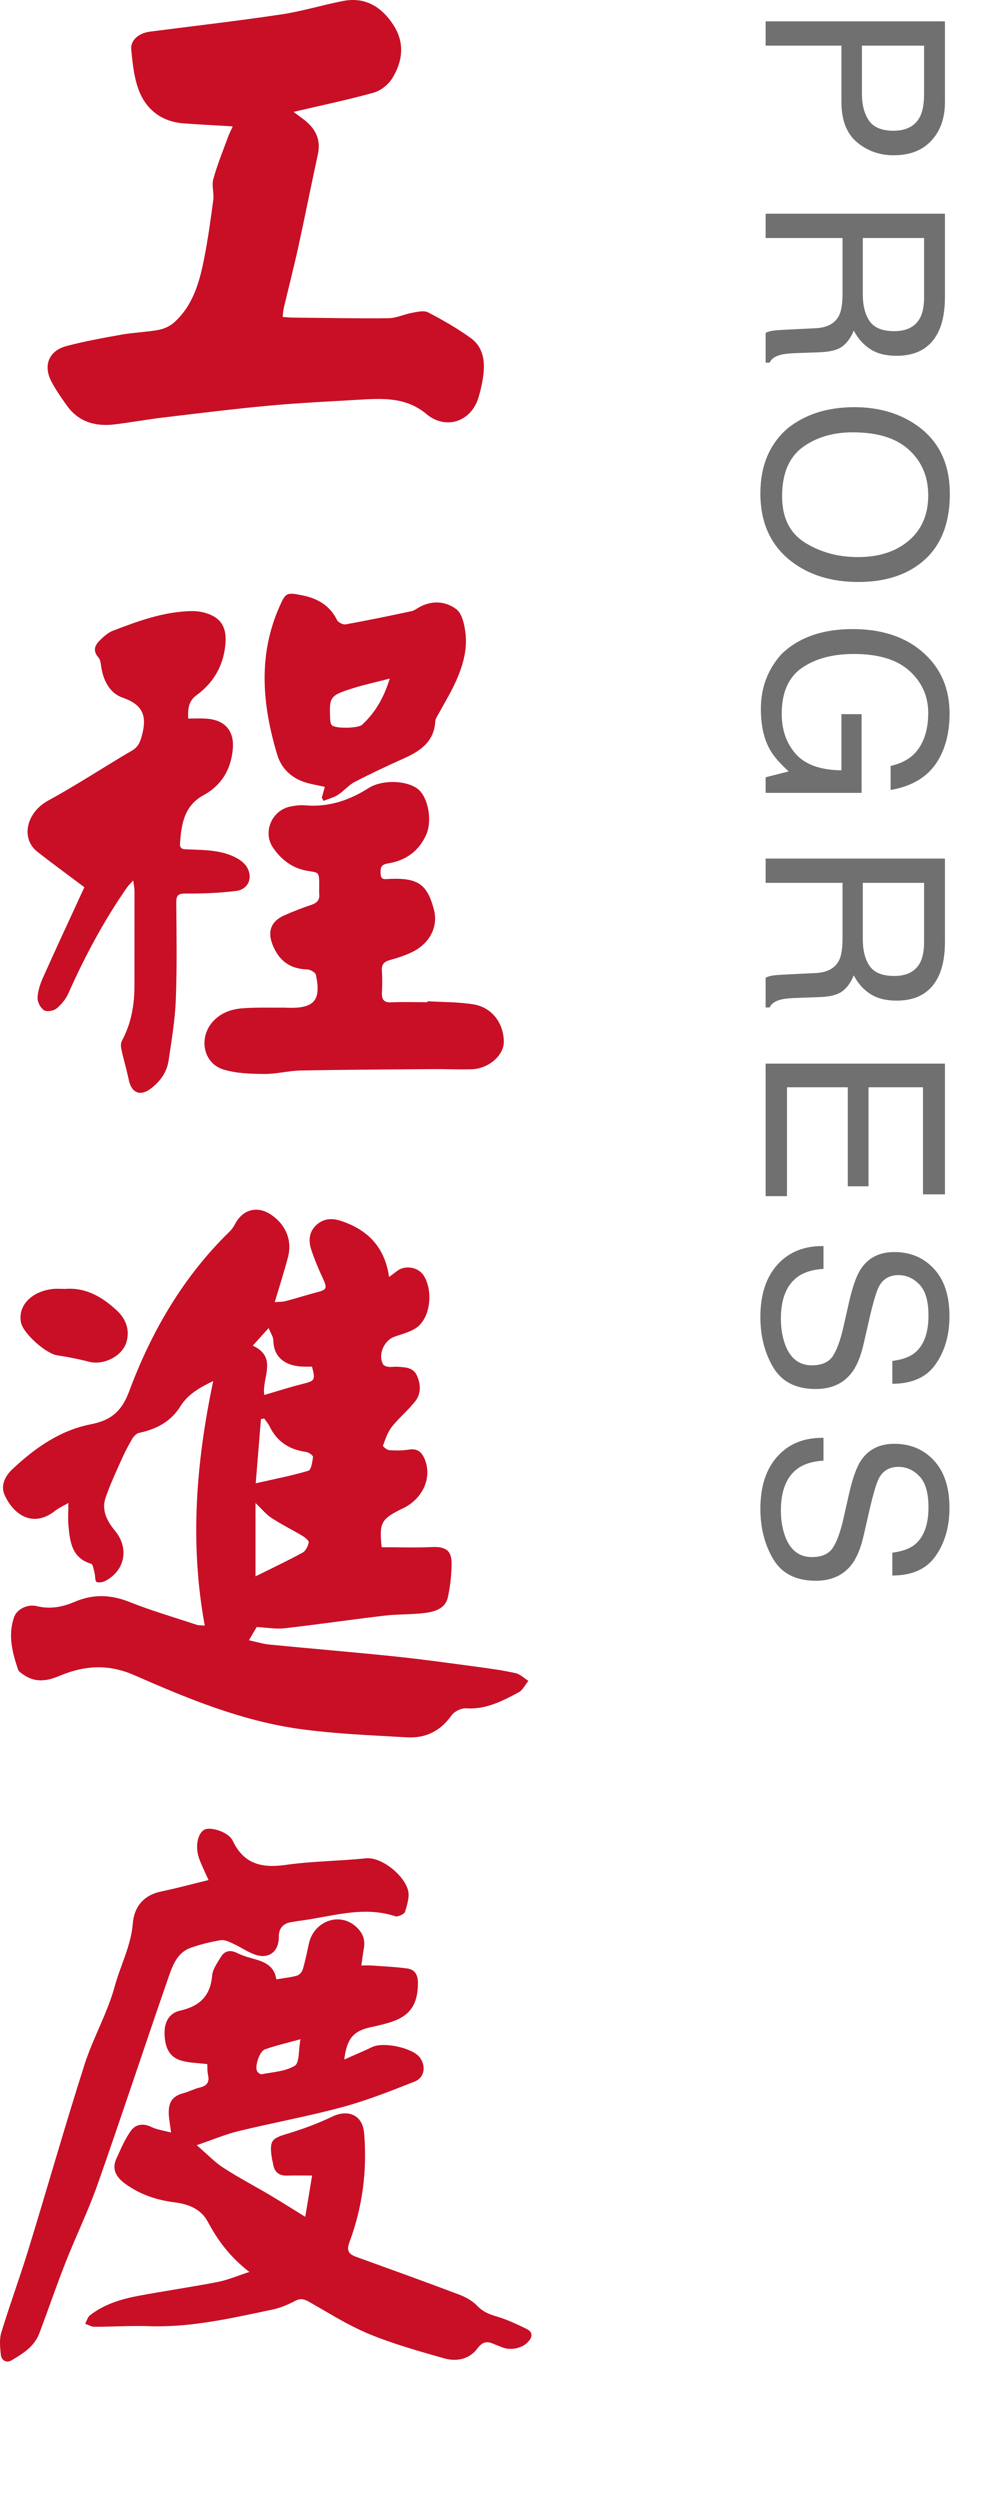 <svg width="64" height="160" viewBox="0 0 64 160" fill="none" xmlns="http://www.w3.org/2000/svg">
<path d="M60.477 1.367L60.477 6.531C60.477 7.552 60.188 8.375 59.609 9C59.036 9.625 58.229 9.938 57.188 9.938C56.292 9.938 55.51 9.659 54.844 9.102C54.182 8.544 53.852 7.688 53.852 6.531L53.852 2.922L49 2.922L49 1.367L60.477 1.367ZM57.18 8.367C58.023 8.367 58.596 8.055 58.898 7.43C59.06 7.086 59.141 6.615 59.141 6.016L59.141 2.922L55.164 2.922L55.164 6.016C55.164 6.714 55.312 7.279 55.609 7.711C55.906 8.148 56.43 8.367 57.18 8.367ZM55.219 18.827C55.219 19.556 55.365 20.131 55.656 20.553C55.948 20.98 56.474 21.194 57.234 21.194C58.052 21.194 58.609 20.897 58.906 20.303C59.062 19.985 59.141 19.561 59.141 19.03L59.141 15.233L55.219 15.233L55.219 18.827ZM60.477 13.678L60.477 18.991C60.477 19.866 60.349 20.587 60.094 21.155C59.604 22.233 58.7 22.772 57.383 22.772C56.695 22.772 56.133 22.629 55.695 22.342C55.258 22.061 54.906 21.665 54.641 21.155C54.458 21.603 54.219 21.939 53.922 22.163C53.625 22.392 53.143 22.519 52.477 22.545L50.938 22.6C50.5 22.616 50.175 22.652 49.961 22.709C49.596 22.803 49.362 22.97 49.258 23.209L49 23.209L49 21.303C49.099 21.251 49.227 21.209 49.383 21.178C49.539 21.147 49.841 21.121 50.289 21.1L52.203 21.006C52.953 20.97 53.456 20.691 53.711 20.17C53.852 19.873 53.922 19.407 53.922 18.772L53.922 15.233L49 15.233L49 13.678L60.477 13.678ZM60.789 31.606C60.789 33.632 60.138 35.132 58.836 36.106C57.82 36.867 56.521 37.247 54.938 37.247C53.224 37.247 51.8 36.812 50.664 35.942C49.331 34.921 48.664 33.466 48.664 31.575C48.664 29.809 49.247 28.421 50.414 27.411C51.539 26.51 52.961 26.059 54.68 26.059C56.232 26.059 57.56 26.445 58.664 27.216C60.081 28.205 60.789 29.669 60.789 31.606ZM50.055 31.762C50.055 33.132 50.544 34.122 51.523 34.731C52.508 35.346 53.638 35.653 54.914 35.653C56.263 35.653 57.349 35.299 58.172 34.591C58.995 33.888 59.406 32.924 59.406 31.7C59.406 30.512 58.997 29.544 58.18 28.794C57.367 28.044 56.167 27.669 54.578 27.669C53.307 27.669 52.234 27.989 51.359 28.63C50.49 29.276 50.055 30.32 50.055 31.762ZM60.773 45.667C60.773 46.745 60.565 47.678 60.148 48.464C59.55 49.605 58.5 50.303 57 50.558L57 49.019C57.839 48.831 58.448 48.443 58.828 47.855C59.214 47.266 59.406 46.524 59.406 45.628C59.406 44.566 59.008 43.67 58.211 42.941C57.414 42.217 56.227 41.855 54.648 41.855C53.284 41.855 52.172 42.154 51.312 42.753C50.458 43.352 50.031 44.329 50.031 45.683C50.031 46.719 50.331 47.576 50.93 48.253C51.534 48.935 52.508 49.284 53.852 49.3L53.852 45.706L55.141 45.706L55.141 50.745L49 50.745L49 49.745L50.477 49.37C49.898 48.844 49.497 48.378 49.273 47.972C48.888 47.29 48.695 46.422 48.695 45.37C48.695 44.011 49.135 42.842 50.016 41.862C51.12 40.795 52.635 40.261 54.562 40.261C56.484 40.261 58.013 40.782 59.148 41.823C60.232 42.813 60.773 44.094 60.773 45.667ZM55.219 60.095C55.219 60.825 55.365 61.4 55.656 61.822C55.948 62.249 56.474 62.462 57.234 62.462C58.052 62.462 58.609 62.166 58.906 61.572C59.062 61.254 59.141 60.83 59.141 60.298L59.141 56.502L55.219 56.502L55.219 60.095ZM60.477 54.947L60.477 60.259C60.477 61.134 60.349 61.856 60.094 62.423C59.604 63.502 58.7 64.041 57.383 64.041C56.695 64.041 56.133 63.897 55.695 63.611C55.258 63.33 54.906 62.934 54.641 62.423C54.458 62.871 54.219 63.207 53.922 63.431C53.625 63.66 53.143 63.788 52.477 63.814L50.938 63.869C50.5 63.884 50.175 63.921 49.961 63.978C49.596 64.072 49.362 64.239 49.258 64.478L49 64.478L49 62.572C49.099 62.52 49.227 62.478 49.383 62.447C49.539 62.416 49.841 62.39 50.289 62.369L52.203 62.275C52.953 62.239 53.456 61.96 53.711 61.439C53.852 61.142 53.922 60.676 53.922 60.041L53.922 56.502L49 56.502L49 54.947L60.477 54.947ZM60.477 68.07L60.477 76.438L59.07 76.438L59.07 69.586L55.586 69.586L55.586 75.922L54.258 75.922L54.258 69.586L50.367 69.586L50.367 76.555L49 76.555L49 68.07L60.477 68.07ZM52.703 81.209C52.052 81.246 51.523 81.4 51.117 81.67C50.357 82.186 49.977 83.095 49.977 84.397C49.977 84.98 50.06 85.511 50.227 85.991C50.55 86.918 51.128 87.381 51.961 87.381C52.586 87.381 53.031 87.186 53.297 86.795C53.557 86.4 53.784 85.78 53.977 84.936L54.328 83.381C54.557 82.366 54.81 81.647 55.086 81.225C55.565 80.496 56.281 80.131 57.234 80.131C58.266 80.131 59.112 80.488 59.773 81.202C60.435 81.915 60.766 82.925 60.766 84.233C60.766 85.436 60.474 86.457 59.891 87.295C59.312 88.139 58.385 88.561 57.109 88.561L57.109 87.1C57.724 87.022 58.195 86.855 58.523 86.6C59.122 86.126 59.422 85.321 59.422 84.186C59.422 83.269 59.229 82.61 58.844 82.209C58.458 81.808 58.01 81.608 57.5 81.608C56.938 81.608 56.526 81.842 56.266 82.311C56.099 82.618 55.891 83.314 55.641 84.397L55.273 86.006C55.096 86.782 54.854 87.381 54.547 87.803C54.01 88.532 53.232 88.897 52.211 88.897C50.94 88.897 50.031 88.433 49.484 87.506C48.938 86.584 48.664 85.511 48.664 84.287C48.664 82.86 49.029 81.743 49.758 80.936C50.482 80.129 51.464 79.733 52.703 79.748L52.703 81.209ZM52.703 93.481C52.052 93.518 51.523 93.671 51.117 93.942C50.357 94.458 49.977 95.367 49.977 96.669C49.977 97.252 50.06 97.783 50.227 98.263C50.55 99.19 51.128 99.653 51.961 99.653C52.586 99.653 53.031 99.458 53.297 99.067C53.557 98.671 53.784 98.052 53.977 97.208L54.328 95.653C54.557 94.638 54.81 93.919 55.086 93.497C55.565 92.768 56.281 92.403 57.234 92.403C58.266 92.403 59.112 92.76 59.773 93.473C60.435 94.187 60.766 95.197 60.766 96.505C60.766 97.708 60.474 98.729 59.891 99.567C59.312 100.411 58.385 100.833 57.109 100.833L57.109 99.372C57.724 99.294 58.195 99.127 58.523 98.872C59.122 98.398 59.422 97.593 59.422 96.458C59.422 95.541 59.229 94.882 58.844 94.481C58.458 94.08 58.01 93.88 57.5 93.88C56.938 93.88 56.526 94.114 56.266 94.583C56.099 94.89 55.891 95.585 55.641 96.669L55.273 98.278C55.096 99.054 54.854 99.653 54.547 100.075C54.01 100.804 53.232 101.169 52.211 101.169C50.94 101.169 50.031 100.705 49.484 99.778C48.938 98.856 48.664 97.783 48.664 96.559C48.664 95.132 49.029 94.015 49.758 93.208C50.482 92.4 51.464 92.005 52.703 92.02L52.703 93.481Z" fill="#707070"/>
<g clip-path="url(#clip0_204_830)">
<path d="M14.893 8.087C13.758 8.019 12.735 7.972 11.714 7.893C10.43 7.795 9.458 7.093 8.968 5.98C8.591 5.125 8.491 4.123 8.401 3.173C8.342 2.554 8.901 2.115 9.589 2.026C12.388 1.665 15.191 1.342 17.98 0.926C19.312 0.728 20.611 0.328 21.936 0.066C23.364 -0.216 24.409 0.425 25.166 1.58C25.914 2.72 25.784 3.909 25.108 5.005C24.857 5.412 24.37 5.803 23.915 5.93C22.231 6.399 20.515 6.755 18.79 7.159C18.934 7.267 19.124 7.418 19.323 7.559C20.125 8.13 20.569 8.844 20.343 9.882C19.914 11.849 19.525 13.826 19.094 15.793C18.804 17.113 18.467 18.422 18.157 19.736C18.121 19.889 18.119 20.05 18.092 20.286C18.334 20.301 18.544 20.324 18.753 20.326C20.791 20.347 22.829 20.389 24.867 20.365C25.371 20.359 25.868 20.11 26.376 20.019C26.712 19.958 27.131 19.853 27.395 19.991C28.34 20.484 29.274 21.018 30.137 21.642C30.909 22.201 31.049 23.087 30.935 23.991C30.872 24.489 30.763 24.986 30.615 25.465C30.142 26.995 28.528 27.532 27.293 26.5C26.011 25.427 24.542 25.489 23.045 25.578C21.113 25.693 19.177 25.782 17.251 25.959C15.003 26.165 12.762 26.444 10.52 26.712C9.46 26.837 8.407 27.03 7.347 27.16C6.104 27.312 5.02 27.009 4.263 25.935C3.915 25.442 3.562 24.944 3.285 24.411C2.75 23.378 3.132 22.443 4.257 22.146C5.425 21.839 6.618 21.622 7.807 21.412C8.58 21.275 9.374 21.257 10.145 21.114C10.498 21.048 10.878 20.875 11.143 20.638C12.333 19.568 12.756 18.102 13.053 16.609C13.305 15.345 13.481 14.065 13.65 12.786C13.707 12.353 13.536 11.876 13.649 11.469C13.898 10.565 14.255 9.691 14.578 8.807C14.665 8.569 14.782 8.342 14.896 8.084L14.893 8.087Z" fill="#C80F26"/>
<path d="M15.961 145.407C14.712 144.442 13.933 143.382 13.298 142.191C12.851 141.352 12.042 141.059 11.136 140.945C10.023 140.804 8.976 140.449 8.054 139.791C7.485 139.386 7.113 138.876 7.452 138.144C7.734 137.534 7.994 136.896 8.385 136.358C8.68 135.953 9.171 135.87 9.694 136.13C10.038 136.3 10.445 136.346 10.949 136.482C10.895 136.091 10.856 135.844 10.826 135.597C10.718 134.704 10.906 134.177 11.743 133.961C12.093 133.872 12.419 133.686 12.77 133.605C13.229 133.5 13.422 133.28 13.314 132.799C13.258 132.552 13.278 132.29 13.267 132.104C12.672 132.029 12.106 132.03 11.586 131.875C10.766 131.631 10.55 130.934 10.531 130.154C10.514 129.426 10.811 128.842 11.53 128.68C12.763 128.401 13.465 127.753 13.575 126.443C13.611 126.032 13.904 125.626 14.133 125.25C14.377 124.851 14.732 124.772 15.178 124.993C15.516 125.162 15.888 125.27 16.254 125.371C16.943 125.563 17.561 125.821 17.686 126.678C18.15 126.601 18.591 126.557 19.011 126.44C19.162 126.397 19.332 126.199 19.379 126.038C19.538 125.497 19.649 124.943 19.769 124.391C20.072 123.006 21.621 122.379 22.683 123.222C23.157 123.6 23.406 124.078 23.286 124.706C23.223 125.039 23.186 125.379 23.128 125.791C23.379 125.791 23.587 125.778 23.795 125.793C24.553 125.847 25.315 125.879 26.067 125.983C26.546 126.05 26.747 126.383 26.747 126.895C26.747 128.319 26.225 129.065 24.868 129.459C24.501 129.565 24.128 129.656 23.753 129.735C22.631 129.971 22.202 130.451 22.031 131.81C22.675 131.524 23.259 131.28 23.828 131.007C24.532 130.667 26.37 131.051 26.85 131.658C27.285 132.207 27.182 132.968 26.531 133.223C25.017 133.818 23.495 134.426 21.929 134.85C19.733 135.444 17.487 135.851 15.275 136.389C14.425 136.596 13.61 136.944 12.588 137.291C13.257 137.865 13.729 138.369 14.291 138.734C15.268 139.369 16.305 139.91 17.308 140.505C18.025 140.93 18.729 141.38 19.537 141.877C19.682 140.999 19.83 140.109 19.974 139.235C19.357 139.235 18.862 139.225 18.368 139.238C17.86 139.252 17.571 139.022 17.483 138.526C17.452 138.346 17.402 138.171 17.379 137.991C17.251 136.993 17.408 136.855 18.36 136.569C19.36 136.27 20.349 135.902 21.29 135.451C22.171 135.028 23.201 135.251 23.306 136.538C23.504 138.937 23.199 141.249 22.368 143.491C22.168 144.03 22.302 144.261 22.793 144.438C24.989 145.232 27.186 146.024 29.37 146.848C29.788 147.005 30.222 147.24 30.525 147.558C30.882 147.932 31.271 148.103 31.751 148.243C32.419 148.438 33.063 148.739 33.691 149.044C34.146 149.264 34.078 149.604 33.759 149.92C33.366 150.31 32.646 150.441 32.131 150.225C31.946 150.147 31.755 150.082 31.57 150.002C31.15 149.82 30.868 149.881 30.559 150.296C30.036 151.003 29.217 151.159 28.423 150.934C26.801 150.473 25.166 150.014 23.61 149.372C22.277 148.821 21.04 148.03 19.778 147.315C19.465 147.138 19.238 147.077 18.895 147.255C18.434 147.495 17.939 147.709 17.434 147.814C14.831 148.357 12.238 148.968 9.544 148.876C8.375 148.836 7.204 148.914 6.034 148.914C5.839 148.914 5.645 148.788 5.45 148.719C5.551 148.535 5.61 148.294 5.763 148.175C6.679 147.465 7.763 147.137 8.878 146.929C10.559 146.615 12.253 146.372 13.932 146.046C14.57 145.922 15.182 145.656 15.961 145.404V145.407ZM19.231 130.51C18.4 130.741 17.666 130.91 16.959 131.157C16.615 131.277 16.302 132.216 16.445 132.54C16.489 132.64 16.66 132.769 16.746 132.752C17.469 132.608 18.271 132.573 18.868 132.207C19.17 132.023 19.097 131.225 19.23 130.509L19.231 130.51Z" fill="#C80F26"/>
<path d="M13.348 120.322C13.236 120.08 13.159 119.921 13.089 119.76C12.961 119.465 12.815 119.174 12.718 118.867C12.483 118.128 12.666 117.311 13.09 117.095C13.484 116.895 14.63 117.247 14.892 117.803C15.608 119.318 16.768 119.568 18.295 119.352C19.989 119.113 21.712 119.107 23.417 118.932C24.392 118.831 25.825 119.966 26.108 120.953C26.228 121.373 26.062 121.904 25.923 122.353C25.876 122.505 25.469 122.694 25.3 122.64C23.185 121.947 21.15 122.693 19.09 122.942C18.97 122.957 18.852 122.988 18.732 123.002C18.136 123.07 17.839 123.392 17.843 123.97C17.851 124.865 17.241 125.383 16.391 125.117C15.884 124.958 15.433 124.629 14.943 124.405C14.687 124.287 14.382 124.132 14.129 124.173C13.477 124.279 12.825 124.438 12.203 124.66C11.325 124.974 11.038 125.815 10.771 126.581C9.25 130.974 7.797 135.39 6.255 139.776C5.655 141.484 4.855 143.12 4.191 144.808C3.601 146.307 3.084 147.835 2.513 149.342C2.194 150.185 1.456 150.638 0.73 151.066C0.417 151.251 0.092 151.07 0.054 150.707C0.005 150.236 -0.05 149.721 0.083 149.282C0.629 147.491 1.278 145.731 1.828 143.939C3.034 140.009 4.157 136.053 5.407 132.138C5.951 130.434 6.876 128.844 7.343 127.125C7.709 125.778 8.387 124.527 8.501 123.095C8.586 122.024 9.198 121.284 10.333 121.05C11.315 120.848 12.284 120.582 13.35 120.322H13.348Z" fill="#C80F26"/>
<path d="M5.401 56.783C4.338 55.983 3.352 55.267 2.392 54.514C1.308 53.662 1.681 51.998 3.091 51.233C3.816 50.841 4.522 50.416 5.228 49.992C6.299 49.347 7.353 48.674 8.434 48.046C8.84 47.811 8.963 47.51 9.085 47.062C9.419 45.826 9.146 45.096 7.849 44.651C7.027 44.37 6.602 43.55 6.474 42.647C6.447 42.451 6.419 42.216 6.299 42.078C5.845 41.553 6.155 41.191 6.527 40.85C6.733 40.661 6.964 40.468 7.22 40.37C8.855 39.74 10.501 39.136 12.285 39.11C12.545 39.106 12.812 39.139 13.063 39.205C14.071 39.472 14.5 40.065 14.434 41.105C14.346 42.519 13.712 43.662 12.581 44.491C12.052 44.879 12.023 45.358 12.043 45.989C12.445 45.989 12.823 45.968 13.199 45.993C14.394 46.075 15.005 46.76 14.898 47.95C14.783 49.238 14.18 50.262 13.033 50.888C11.778 51.573 11.608 52.749 11.52 53.982C11.491 54.392 11.791 54.35 12.054 54.361C13.12 54.407 14.203 54.393 15.173 54.929C15.424 55.068 15.681 55.279 15.818 55.523C16.199 56.201 15.882 56.926 15.104 57.021C14.053 57.15 12.984 57.196 11.925 57.186C11.45 57.182 11.278 57.25 11.281 57.751C11.296 59.829 11.333 61.909 11.252 63.986C11.201 65.289 10.982 66.588 10.789 67.881C10.678 68.629 10.245 69.224 9.645 69.675C8.969 70.184 8.411 69.942 8.242 69.114C8.109 68.466 7.916 67.83 7.773 67.183C7.733 67.003 7.717 66.769 7.799 66.618C8.401 65.503 8.607 64.306 8.605 63.058C8.605 61.039 8.61 59.021 8.608 57.003C8.608 56.829 8.565 56.654 8.525 56.347C8.34 56.556 8.216 56.67 8.122 56.806C6.643 58.933 5.432 61.205 4.379 63.57C4.214 63.938 3.932 64.29 3.619 64.544C3.432 64.697 3.002 64.772 2.821 64.658C2.596 64.515 2.395 64.139 2.403 63.872C2.416 63.443 2.561 62.997 2.739 62.597C3.509 60.866 4.311 59.15 5.101 57.428C5.209 57.193 5.318 56.96 5.4 56.782L5.401 56.783Z" fill="#C80F26"/>
<path d="M27.364 64.08C28.348 64.141 29.344 64.12 30.31 64.281C31.488 64.477 32.228 65.477 32.245 66.66C32.257 67.53 31.284 68.396 30.195 68.433C29.369 68.46 28.541 68.417 27.713 68.423C24.891 68.445 22.068 68.459 19.246 68.512C18.463 68.527 17.682 68.743 16.902 68.734C16.028 68.726 15.115 68.699 14.292 68.446C13.012 68.051 12.701 66.441 13.598 65.41C14.096 64.84 14.765 64.594 15.472 64.535C16.371 64.462 17.278 64.498 18.183 64.488C18.265 64.488 18.344 64.496 18.426 64.498C20.111 64.546 20.567 64.025 20.216 62.386C20.183 62.234 19.854 62.047 19.659 62.042C18.523 62.015 17.814 61.442 17.425 60.412C17.114 59.587 17.364 58.952 18.187 58.587C18.758 58.333 19.341 58.104 19.934 57.908C20.302 57.786 20.469 57.586 20.432 57.202C20.418 57.061 20.429 56.92 20.43 56.778C20.436 55.682 20.399 55.882 19.552 55.711C18.657 55.529 17.971 54.98 17.474 54.252C16.795 53.259 17.395 51.867 18.569 51.621C18.881 51.556 19.213 51.516 19.528 51.542C21.023 51.673 22.355 51.223 23.592 50.435C24.409 49.914 25.917 49.913 26.698 50.462C27.387 50.946 27.69 52.49 27.277 53.421C26.802 54.491 25.945 55.084 24.825 55.26C24.349 55.335 24.35 55.574 24.359 55.92C24.369 56.347 24.656 56.263 24.915 56.251C25.036 56.245 25.157 56.244 25.278 56.242C26.809 56.234 27.373 56.682 27.774 58.227C28.049 59.285 27.531 60.35 26.419 60.911C25.974 61.135 25.489 61.296 25.006 61.427C24.619 61.531 24.409 61.684 24.441 62.124C24.475 62.585 24.467 63.053 24.444 63.516C24.422 63.969 24.562 64.176 25.061 64.15C25.826 64.112 26.595 64.141 27.362 64.141C27.362 64.121 27.364 64.102 27.366 64.082L27.364 64.08Z" fill="#C80F26"/>
<path d="M20.594 51.052C20.657 50.829 20.72 50.606 20.789 50.36C20.302 50.247 19.844 50.184 19.418 50.032C18.589 49.737 17.994 49.136 17.745 48.312C16.794 45.154 16.497 41.987 17.871 38.857C18.284 37.916 18.337 37.901 19.34 38.101C20.316 38.296 21.108 38.742 21.57 39.683C21.646 39.836 21.953 39.991 22.12 39.96C23.528 39.706 24.928 39.414 26.328 39.118C26.497 39.083 26.651 38.967 26.806 38.877C27.63 38.405 28.506 38.469 29.202 38.986C29.562 39.253 29.712 39.924 29.781 40.436C29.948 41.674 29.559 42.83 29.024 43.931C28.742 44.51 28.405 45.063 28.1 45.63C28.005 45.804 27.868 45.987 27.857 46.171C27.78 47.487 26.886 48.072 25.825 48.548C24.764 49.024 23.711 49.518 22.68 50.056C22.295 50.257 22.005 50.633 21.633 50.87C21.355 51.048 21.016 51.13 20.703 51.255C20.667 51.187 20.632 51.119 20.595 51.053L20.594 51.052ZM24.947 43.428C24.026 43.668 23.26 43.829 22.52 44.068C21.105 44.522 21.067 44.6 21.133 46.053C21.139 46.182 21.168 46.353 21.253 46.427C21.504 46.642 22.924 46.614 23.169 46.388C24.003 45.623 24.553 44.684 24.947 43.428Z" fill="#C80F26"/>
<path d="M13.104 104.039C12.138 98.767 12.542 93.634 13.646 88.387C12.731 88.823 12.006 89.264 11.552 89.995C10.924 91.004 9.999 91.468 8.891 91.707C8.725 91.744 8.556 91.929 8.461 92.089C8.217 92.502 7.993 92.93 7.798 93.368C7.433 94.188 7.048 95.004 6.758 95.852C6.482 96.658 6.854 97.356 7.359 97.968C8.258 99.057 8.024 100.466 6.793 101.153C6.618 101.251 6.34 101.317 6.18 101.245C6.074 101.195 6.104 100.87 6.051 100.674C5.995 100.467 5.956 100.122 5.835 100.084C4.584 99.706 4.477 98.67 4.38 97.633C4.341 97.218 4.374 96.796 4.374 96.191C4.001 96.408 3.754 96.514 3.55 96.675C2.062 97.858 0.825 96.869 0.294 95.677C0.028 95.078 0.316 94.479 0.786 94.036C2.23 92.674 3.846 91.538 5.813 91.154C7.119 90.898 7.793 90.318 8.27 89.036C9.697 85.205 11.727 81.708 14.693 78.821C14.834 78.683 14.951 78.51 15.044 78.334C15.555 77.371 16.508 77.142 17.402 77.776C18.308 78.418 18.708 79.403 18.433 80.45C18.189 81.382 17.893 82.299 17.585 83.336C17.851 83.313 18.076 83.325 18.284 83.27C18.965 83.091 19.635 82.874 20.316 82.697C20.91 82.543 20.948 82.436 20.682 81.86C20.396 81.241 20.127 80.61 19.915 79.963C19.731 79.401 19.778 78.826 20.252 78.396C20.712 77.978 21.248 77.945 21.835 78.141C23.527 78.708 24.621 79.796 24.901 81.725C25.125 81.558 25.275 81.448 25.423 81.336C25.938 80.947 26.776 81.096 27.119 81.639C27.698 82.554 27.581 84.186 26.764 84.886C26.36 85.231 25.763 85.364 25.24 85.551C24.577 85.788 24.174 86.711 24.518 87.316C24.57 87.408 24.741 87.464 24.864 87.48C25.043 87.503 25.228 87.457 25.407 87.471C25.888 87.508 26.422 87.49 26.669 88.009C26.933 88.565 26.965 89.182 26.578 89.677C26.124 90.261 25.533 90.738 25.075 91.32C24.806 91.66 24.666 92.107 24.511 92.523C24.494 92.569 24.758 92.8 24.901 92.81C25.321 92.838 25.755 92.844 26.169 92.773C26.761 92.674 27.034 92.987 27.211 93.46C27.591 94.475 27.174 95.629 26.191 96.303C26.059 96.394 25.915 96.472 25.77 96.542C24.384 97.22 24.266 97.436 24.425 99.023C25.504 99.023 26.587 99.059 27.665 99.011C28.479 98.975 28.897 99.213 28.901 100.02C28.904 100.759 28.818 101.511 28.661 102.233C28.503 102.955 27.827 103.146 27.208 103.228C26.352 103.34 25.476 103.299 24.617 103.4C22.479 103.652 20.347 103.967 18.208 104.21C17.657 104.273 17.086 104.164 16.428 104.129C16.339 104.283 16.168 104.572 15.931 104.977C16.407 105.079 16.834 105.213 17.272 105.255C19.938 105.517 22.609 105.735 25.274 106.013C27.038 106.195 28.794 106.444 30.552 106.679C31.371 106.788 32.192 106.902 32.996 107.081C33.292 107.146 33.544 107.406 33.816 107.576C33.612 107.826 33.457 108.169 33.193 108.309C32.146 108.869 31.093 109.42 29.826 109.333C29.523 109.312 29.08 109.528 28.904 109.777C28.198 110.783 27.239 111.257 26.059 111.19C23.767 111.059 21.464 110.969 19.194 110.657C15.468 110.142 12.003 108.707 8.589 107.209C6.925 106.48 5.392 106.587 3.805 107.258C3.025 107.587 2.253 107.711 1.506 107.181C1.375 107.089 1.202 106.989 1.157 106.857C0.786 105.761 0.499 104.641 0.9 103.498C1.084 102.971 1.776 102.647 2.365 102.794C3.216 103.006 4.017 102.845 4.78 102.517C5.966 102.007 7.095 102.051 8.293 102.529C9.694 103.087 11.151 103.51 12.585 103.985C12.708 104.026 12.85 104.015 13.104 104.04V104.039ZM16.352 100.887C17.338 100.398 18.367 99.911 19.366 99.369C19.565 99.262 19.714 98.956 19.759 98.718C19.78 98.605 19.525 98.398 19.358 98.297C18.706 97.907 18.02 97.569 17.384 97.156C17.047 96.938 16.785 96.605 16.353 96.197V100.887H16.352ZM16.367 94.93C17.599 94.65 18.684 94.444 19.735 94.127C19.915 94.072 19.996 93.552 20.031 93.237C20.041 93.147 19.746 92.945 19.574 92.921C18.515 92.775 17.73 92.267 17.255 91.292C17.166 91.109 17.026 90.95 16.909 90.782C16.839 90.795 16.77 90.81 16.7 90.823C16.592 92.147 16.485 93.472 16.367 94.93ZM16.913 89.279C17.77 89.029 18.551 88.775 19.347 88.577C20.153 88.376 20.197 88.338 19.968 87.466C19.836 87.466 19.698 87.466 19.561 87.466C18.373 87.479 17.51 86.957 17.494 85.783C17.492 85.557 17.327 85.333 17.192 84.995C16.805 85.424 16.518 85.743 16.178 86.121C17.799 86.879 16.746 88.167 16.914 89.279H16.913Z" fill="#C80F26"/>
<path d="M4.166 82.49C5.517 82.382 6.574 83.025 7.502 83.895C8.055 84.415 8.316 85.105 8.098 85.876C7.836 86.8 6.631 87.398 5.691 87.15C5.018 86.974 4.33 86.844 3.642 86.737C2.94 86.628 1.499 85.355 1.348 84.656C1.117 83.589 1.996 82.647 3.382 82.494C3.64 82.466 3.904 82.49 4.166 82.49Z" fill="#C80F26"/>
</g>
<defs>
<clipPath id="clip0_204_830">
<rect width="34.015" height="159.094" fill="white"/>
</clipPath>
</defs>
</svg>
